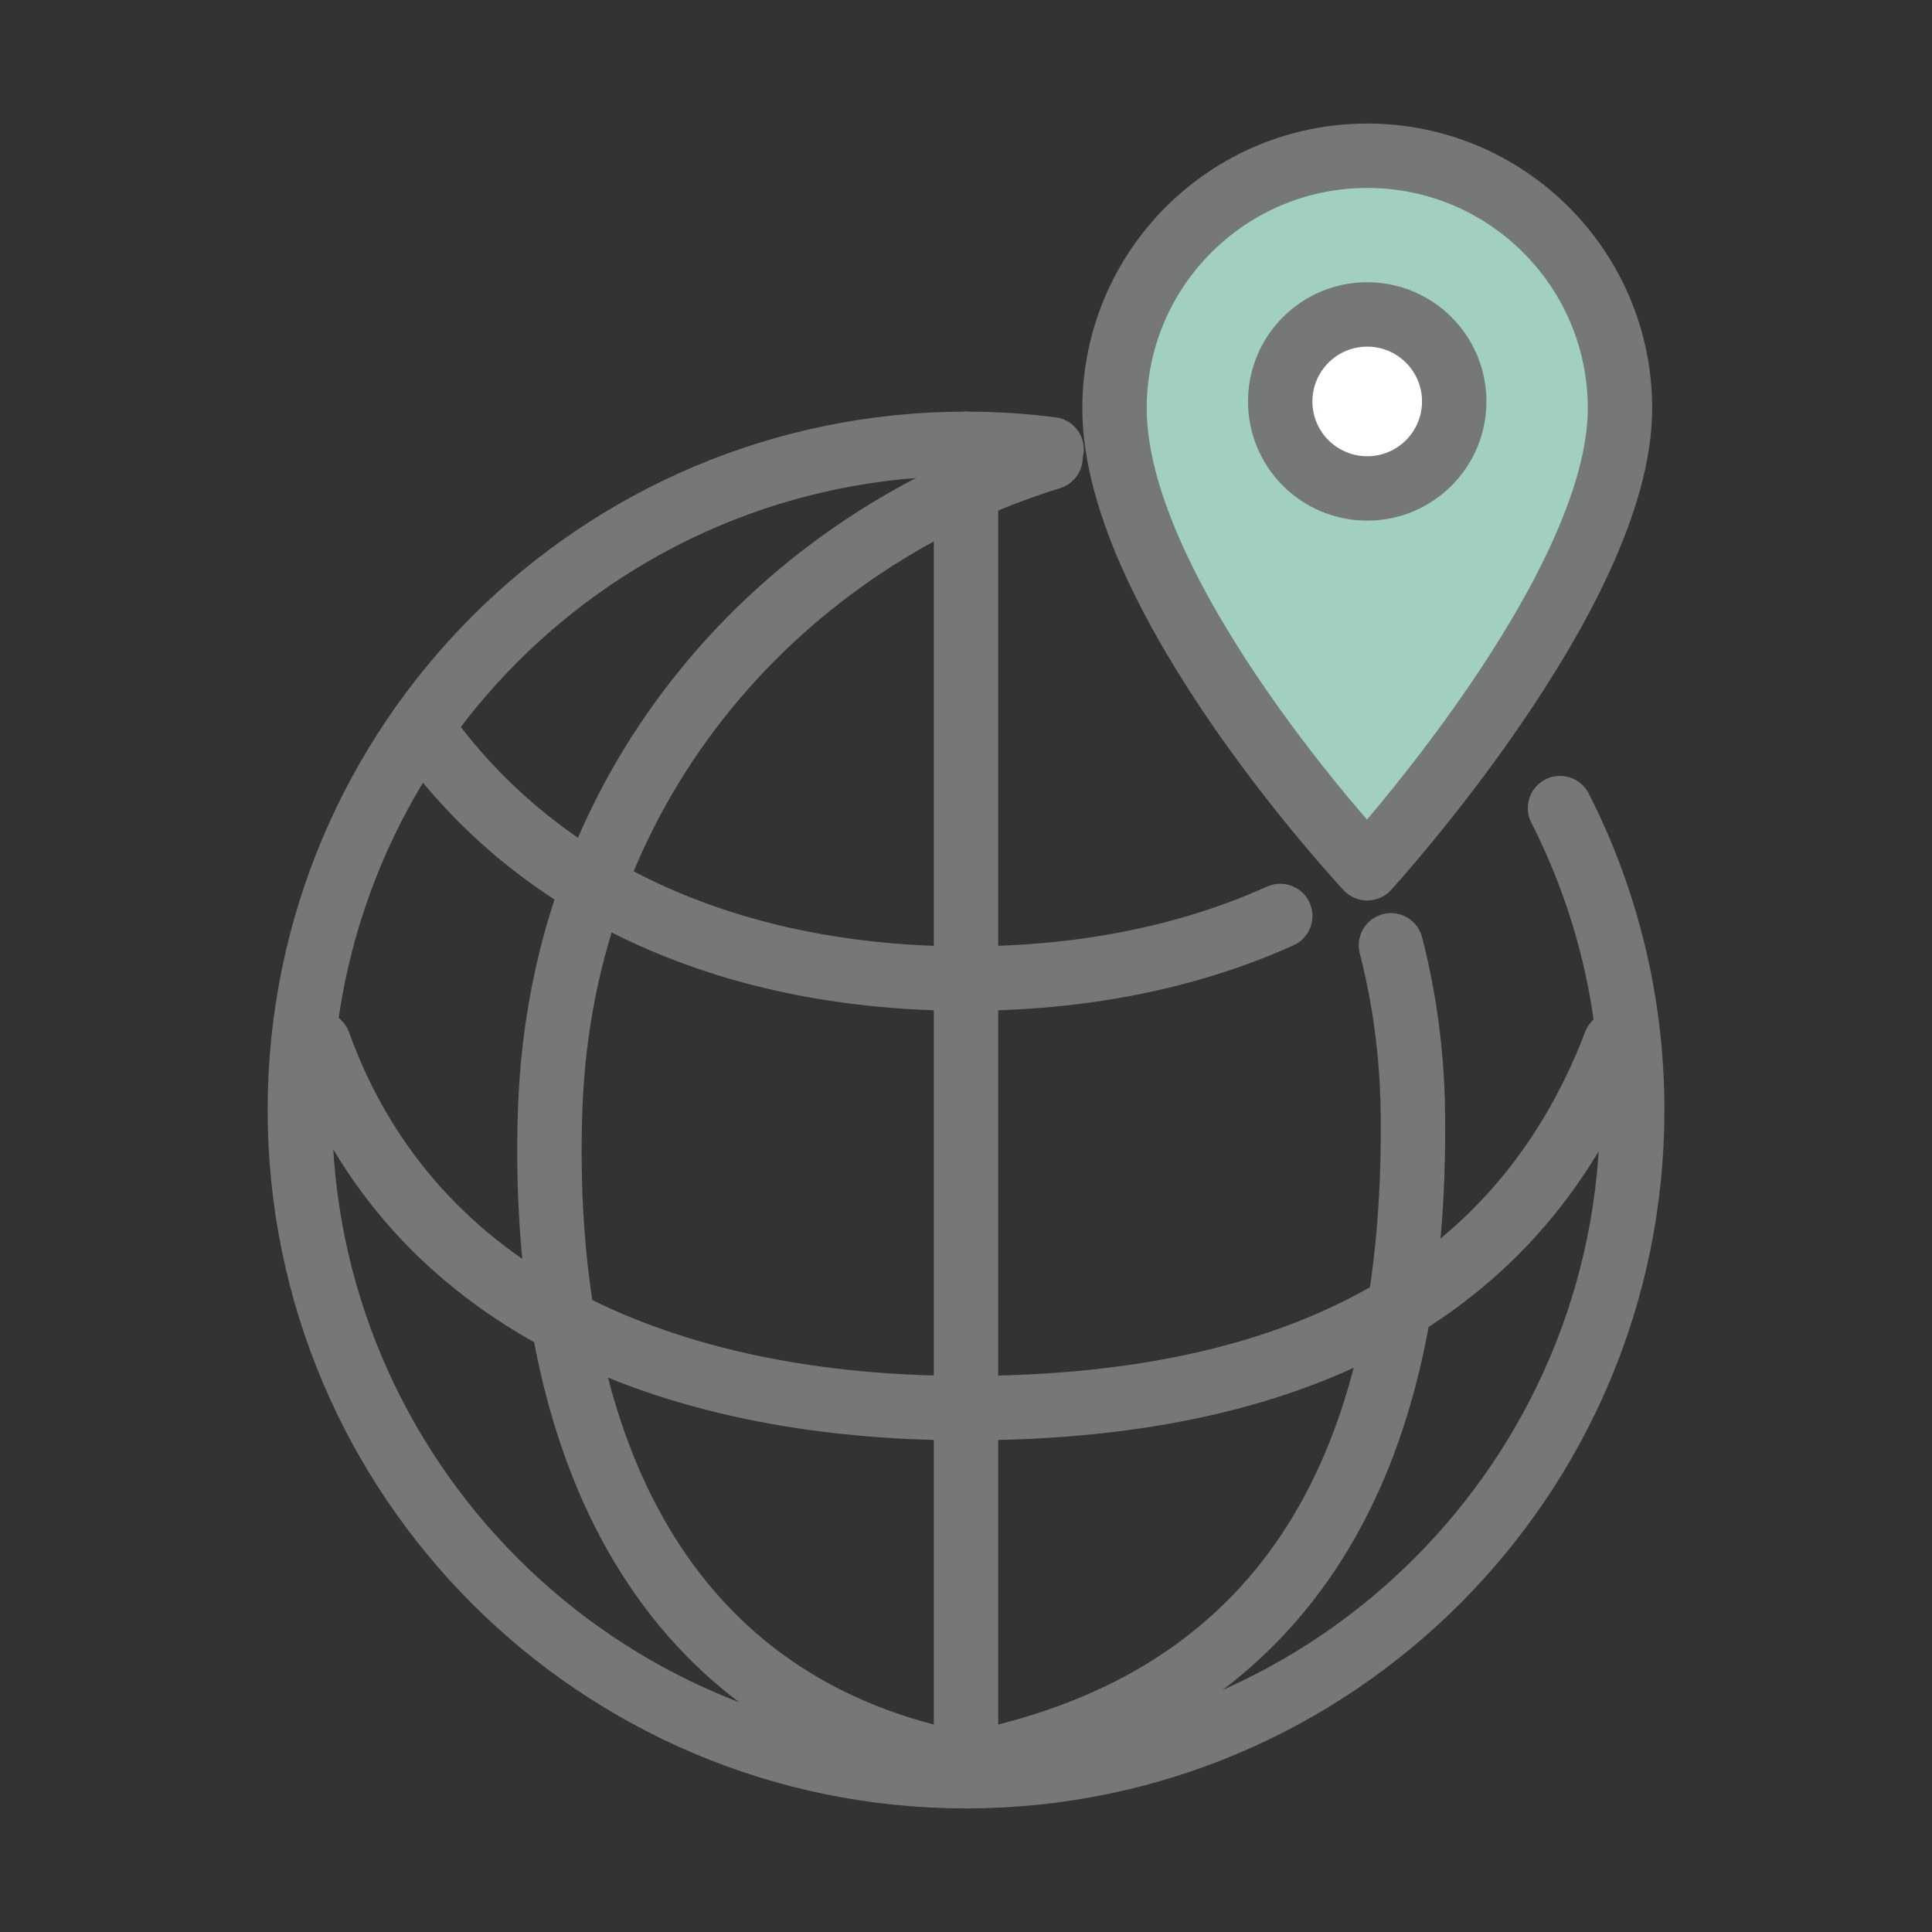 <?xml version="1.0" encoding="utf-8"?>
<!-- Generator: Adobe Illustrator 23.0.4, SVG Export Plug-In . SVG Version: 6.00 Build 0)  -->
<svg version="1.1" id="Capa_1" xmlns="http://www.w3.org/2000/svg" xmlns:xlink="http://www.w3.org/1999/xlink" x="0px" y="0px"
	 viewBox="0 0 60 60" style="enable-background:new 0 0 60 60;" xml:space="preserve">
<rect x="0" y="0" width="60" height="60" fill="#333333" stroke="none"/>
<style type="text/css">
	.st0{display:none;}
	.st1{display:inline;}
	.st2{fill:#A2D0C0;stroke:#757677;stroke-linecap:round;stroke-linejoin:round;stroke-miterlimit:10;}
	.st3{fill:none;stroke:#767777;stroke-linecap:round;stroke-linejoin:round;stroke-miterlimit:10;}
	.st4{display:inline;fill:none;stroke:#767777;stroke-linecap:round;stroke-linejoin:round;stroke-miterlimit:10;}
	.st5{display:inline;fill:#A2D0C0;stroke:#757677;stroke-linecap:round;stroke-linejoin:round;stroke-miterlimit:10;}
	.st6{display:inline;fill:#A2D0C0;}
	.st7{display:inline;fill:none;stroke:#757677;stroke-linecap:round;stroke-linejoin:round;stroke-miterlimit:10;}
	.st8{display:inline;fill:#FFFFFF;}
	.st9{fill:#FFFFFF;}
	.st10{display:inline;fill:none;stroke:#FFFFFF;stroke-linecap:round;stroke-linejoin:round;stroke-miterlimit:10;}
	.st11{display:inline;fill:#FFFFFF;stroke:#757677;stroke-linecap:round;stroke-linejoin:round;stroke-miterlimit:10;}
	.st12{display:inline;fill:#FFFFFF;stroke:#767777;stroke-linecap:round;stroke-linejoin:round;stroke-miterlimit:10;}
	.st13{display:inline;fill:none;stroke:#A2D0C0;stroke-linecap:round;stroke-linejoin:round;stroke-miterlimit:10;}
	.st14{fill:#A2D0C0;}
	.st15{fill:#FFFFFF;stroke:#767777;stroke-linecap:round;stroke-linejoin:round;stroke-miterlimit:10;}
	.st16{fill:none;stroke:#767777;stroke-width:2;stroke-linecap:round;stroke-linejoin:round;stroke-miterlimit:10;}
	.st17{display:inline;fill:none;stroke:#A2D0C0;stroke-width:2;stroke-linecap:round;stroke-linejoin:round;stroke-miterlimit:10;}
	
		.st18{display:inline;fill:none;stroke:#A2D0C0;stroke-width:2;stroke-linecap:round;stroke-linejoin:round;stroke-miterlimit:10;stroke-dasharray:7.085,51.367;}
	.st19{display:inline;fill:none;stroke:#767777;stroke-width:2;stroke-linecap:round;stroke-linejoin:round;stroke-miterlimit:10;}
	.st20{fill:#FFFFFF;stroke:#767777;stroke-width:2;stroke-linecap:round;stroke-linejoin:round;stroke-miterlimit:10;}
</style>
<g class="st0">
	<g class="st1">
		<g>
			<circle class="st2" cx="11.809" cy="18.821" r="3.937"/>
			<path class="st2" d="M11.883,26.842l-1.016-0.206c-1.352-0.274-2.749,0.17-3.696,1.174l-0.792,0.84l1.029,17.589
				c0.054,0.918,0.814,1.635,1.733,1.635h8.281l1.154,8.968c0.1,0.778,0.762,1.36,1.546,1.36h3.128V45.653
				c0-1.585-1.065-2.971-2.597-3.38L15.58,40.92l-1.588-11.823C13.843,27.973,12.995,27.067,11.883,26.842z"/>
			<circle class="st3" cx="48.736" cy="18.821" r="3.937"/>
			<path class="st3" d="M48.117,26.842l1.016-0.206c1.352-0.274,2.749,0.17,3.696,1.174l0.792,0.84l-1.029,17.589
				c-0.054,0.918-0.814,1.635-1.733,1.635h-8.281l-1.154,8.968c-0.1,0.778-0.762,1.36-1.546,1.36H36.75V45.653
				c0-1.585,1.065-2.971,2.597-3.38l5.073-1.353l1.588-11.823C46.157,27.973,47.005,27.067,48.117,26.842z"/>
			<path class="st3" d="M39.655,38.36h-19.32c-0.91,0-1.648-0.738-1.648-1.648v-1.828h22.617v1.828
				C41.303,37.622,40.565,38.36,39.655,38.36z"/>
		</g>
	</g>
	<g class="st1">
		<path class="st3" d="M33.723,7.396V4.241c0-1.344-1.1-2.443-2.443-2.443h-9.396c-1.344,0-2.443,1.1-2.443,2.443V9.1
			c0,1.344,1.1,2.443,2.443,2.443h0.579v2.023l2.023-2.023"/>
		<path class="st3" d="M28.711,9.675h9.396c1.344,0,2.443,1.1,2.443,2.443v4.859c0,1.344-1.1,2.443-2.443,2.443h-0.579v2.023
			l-2.023-2.023h-6.794c-1.344,0-2.443-1.1-2.443-2.443v-4.859C26.267,10.774,27.367,9.675,28.711,9.675z"/>
	</g>
</g>
<g class="st0">
	<path class="st4" d="M35.617,58.255h20.874c0.364,0,0.659-0.295,0.659-0.659V36.722h-8c-0.689,0-1.247,0.558-1.247,1.247v0.03
		c0,0.393,0.197,0.749,0.501,0.999c0.823,0.677,1.3,1.76,1.126,2.943c-0.206,1.394-1.365,2.512-2.765,2.675
		c-1.928,0.224-3.564-1.277-3.564-3.16c0-0.997,0.458-1.886,1.175-2.47c0.3-0.244,0.487-0.598,0.487-0.984v-0.033
		c0-0.689-0.558-1.247-1.247-1.247h-8"/>
	<path class="st5" d="M29.118,9.362c-1.226-0.172-2.342,0.356-3.007,1.242c-0.182,0.242-0.464,0.388-0.767,0.388l0,0
		c-0.531,0-0.961-0.43-0.961-0.961V1.745H3.848c-0.551,0-0.998,0.447-0.998,0.998v20.535h8.159c0.428,0,0.839-0.237,1.004-0.632
		c0.198-0.475,0.03-0.96-0.337-1.242c-0.872-0.672-1.386-1.786-1.206-3.007c0.205-1.391,1.354-2.505,2.75-2.674
		c1.935-0.234,3.579,1.27,3.579,3.158c0,1.033-0.492,1.951-1.254,2.532c-0.257,0.196-0.408,0.499-0.408,0.821v0.001
		c0,0.575,0.467,1.042,1.042,1.042h8.205v-8.286c0-0.531,0.43-0.961,0.961-0.961l0,0c0.298,0,0.58,0.137,0.758,0.376
		c0.58,0.781,1.509,1.286,2.556,1.286c1.883,0,3.384-1.636,3.16-3.563C31.655,10.721,30.523,9.558,29.118,9.362z"/>
	<path class="st4" d="M57.15,36.722V15.848c0-0.364-0.295-0.659-0.659-0.659H35.617v8.201c0,0.577,0.468,1.045,1.045,1.045l0,0
		c0.33,0,0.634-0.161,0.835-0.422c0.672-0.871,1.786-1.385,3.006-1.204c1.391,0.205,2.506,1.356,2.674,2.753
		c0.232,1.933-1.272,3.576-3.159,3.576c-1.032,0-1.949-0.491-2.531-1.253c-0.197-0.258-0.5-0.409-0.824-0.409h-0.001
		c-0.577,0-1.045,0.468-1.045,1.045v8.201"/>
	<path class="st4" d="M30.879,44.306c0.997,0,1.886,0.458,2.47,1.175c0.244,0.3,0.598,0.487,0.984,0.487h0.037
		c0.689,0,1.247-0.558,1.247-1.247v-8h-8.263c-0.543,0-0.984-0.441-0.984-0.984l0,0c0-0.31,0.15-0.598,0.398-0.786
		c0.881-0.666,1.405-1.78,1.232-3.003c-0.198-1.404-1.361-2.534-2.769-2.697c-1.928-0.224-3.563,1.277-3.563,3.16
		c0,1.043,0.502,1.969,1.277,2.549c0.244,0.183,0.385,0.471,0.385,0.776v0.001c0,0.543-0.441,0.984-0.984,0.984h-8.263v20.874
		c0,0.364,0.295,0.659,0.659,0.659h20.874v-8c0-0.689-0.558-1.247-1.247-1.247h-0.033c-0.393,0-0.749,0.197-0.999,0.501
		c-0.678,0.823-1.76,1.3-2.944,1.126c-1.394-0.206-2.511-1.364-2.675-2.763C27.494,45.943,28.995,44.306,30.879,44.306z"/>
</g>
<g class="st0">
	<circle class="st4" cx="22.193" cy="11.74" r="5.076"/>
	<circle class="st4" cx="51.062" cy="16.428" r="3.687"/>
	<path class="st6" d="M33.491,53.336l0.041-6.188c0,0,2.815-2.856,3.132-3.253s0.714-7.617,0-9.521s-4.56-3.729-6.665-3.729
		s-5.95,1.825-6.665,3.729c-0.714,1.904-0.317,9.124,0,9.521s3.132,3.253,3.132,3.253l0.041,6.188H33.491z"/>
	<path class="st4" d="M33.491,53.336l0.041-6.188c0,0,2.815-2.856,3.132-3.253s0.714-7.617,0-9.521s-4.56-3.729-6.665-3.729
		s-5.95,1.825-6.665,3.729c-0.714,1.904-0.317,9.124,0,9.521s3.132,3.253,3.132,3.253l0.041,6.188"/>
	<circle class="st5" cx="30" cy="28.979" r="3.491"/>
	<path class="st4" d="M40.306,16.339h3.809c0,0-0.553-1.346-0.871-4.599c0-2.803-2.273-5.076-5.076-5.076
		c-2.804,0-5.076,2.273-5.076,5.076c-0.317,3.253-0.871,4.599-0.871,4.599s2.055,0,3.809,0c0.65,0.303,1.372,0.477,2.138,0.477
		C38.933,16.815,39.655,16.642,40.306,16.339z"/>
	<path class="st4" d="M10.255,19.769h2.767c0,0-0.402-0.978-0.632-3.341c0-2.036-1.651-3.687-3.687-3.687
		c-2.037,0-3.688,1.651-3.688,3.687c-0.231,2.363-0.632,3.341-0.632,3.341s1.493,0,2.767,0c0.472,0.22,0.997,0.346,1.553,0.346
		C9.257,20.115,9.782,19.989,10.255,19.769z"/>
	<path class="st4" d="M41.266,53.336c0,0,0-11.822,0.159-12.377s4.126-3.253,4.522-4.443c0.397-1.19,0.397-11.822,0-13.408
		c-0.099-0.397-0.34-0.783-0.646-1.141c-1.043-1.218-2.599-1.874-4.202-1.874H30H18.901c-1.603,0-3.159,0.657-4.202,1.874
		c-0.306,0.357-0.547,0.744-0.646,1.141c-0.397,1.587-0.397,12.218,0,13.408c0.397,1.19,4.364,3.888,4.522,4.443
		c0.159,0.555,0.159,12.377,0.159,12.377"/>
	<path class="st4" d="M11.117,23.267H8.135c-1.672,0-3.277,0.771-4.234,2.142C3.6,25.84,3.362,26.321,3.263,26.837
		C2.866,28.9,2.707,37.31,3.263,38.5c0.555,1.19,3.687,3.412,3.748,3.888s0,10.949,0,10.949"/>
	<path class="st4" d="M48.883,23.267h2.982c1.672,0,3.277,0.771,4.234,2.142c0.301,0.431,0.539,0.912,0.638,1.428
		c0.397,2.063,0.555,10.473,0,11.663c-0.555,1.19-3.687,3.412-3.748,3.888s0,10.949,0,10.949"/>
</g>
<g class="st0">
	<path class="st4" d="M8.553,44.624V4.56c0-0.755,0.612-1.366,1.366-1.366h19.517l9.568,9.568v33.229H9.919
		C9.165,45.991,8.553,45.379,8.553,44.624z"/>
	<path class="st5" d="M29.437,11.664v-8.47l9.568,9.568h-8.47C29.928,12.762,29.437,12.27,29.437,11.664z"/>
	<path class="st4" d="M31.441,36.923c1.42-1.42,1.682-3.137-0.024-4.844c-2.062-2.062-7.445-2.625-7.445-2.625
		s0.562,5.382,2.625,7.445C28.256,38.557,30.022,38.343,31.441,36.923z"/>
	<path class="st5" d="M50.918,56.277L50.918,56.277c-0.712,0.712-1.869,0.704-2.571-0.018L30.488,37.906l2.059-2.059l18.354,17.859
		C51.622,54.409,51.63,55.565,50.918,56.277z"/>
</g>
<g class="st0">
	<path class="st6" d="M24.221,51.709l-0.115-0.061V45.38c0-1.549-0.667-3.013-1.802-4.068c-4.013-3.73-6.552-9.888-6.552-15.613
		c0-10.465,8.483-17.609,18.948-17.609c10.026,0,18.234,7.787,18.904,17.643c0.064,0.94,0.262,1.865,0.603,2.743l2.544,6.544
		c0.197,0.508-0.149,1.062-0.692,1.107l-4.577,0.382c-0.383,0.032-0.692,0.326-0.743,0.707l-0.19,0.719l0.411,1.492
		c0,0-0.25,0.167-0.667,0.751c-0.417,0.584-0.374,3.728-0.374,3.728l-0.18,0.842c-0.09,0.679-0.673,1.185-1.358,1.179l-6.35-0.206
		c-0.615-0.02-1.125,0.474-1.125,1.089v5.099H28.567l-0.593-0.323L24.221,51.709z"/>
	<path class="st7" d="M24.106,51.238V45.38c0-1.549-0.667-3.013-1.802-4.068c-4.013-3.73-6.552-9.888-6.552-15.613
		c0-10.465,8.483-17.609,18.948-17.609c10.026,0,18.234,7.787,18.904,17.643c0.064,0.94,0.262,1.865,0.603,2.743l2.544,6.544
		c0.197,0.508-0.149,1.062-0.692,1.107l-4.577,0.382c-0.383,0.032-0.692,0.326-0.743,0.707l-0.19,0.719l0.411,1.492
		c0,0-0.25,0.167-0.667,0.751c-0.417,0.584-0.374,3.728-0.374,3.728l-0.18,0.842c-0.09,0.679-0.673,1.185-1.358,1.179l-6.35-0.206
		c-0.615-0.02-1.125,0.474-1.125,1.089v5.099"/>
	<path class="st8" d="M11.548,51.91v-6.53c0-1.549-0.667-3.013-1.802-4.068c-4.013-3.73-6.552-9.888-6.552-15.613
		c0-10.465,8.483-17.609,18.948-17.609c10.026,0,18.234,7.787,18.904,17.643c0.064,0.94,0.262,1.865,0.603,2.743l2.544,6.544
		c0.197,0.508-0.149,1.062-0.692,1.107l-4.577,0.382c-0.383,0.032-0.692,0.326-0.743,0.707l-0.19,0.719l0.411,1.492
		c0,0-0.25,0.167-0.667,0.751c-0.417,0.584-0.374,3.728-0.374,3.728l-0.18,0.842c-0.09,0.679-0.673,1.185-1.358,1.179l-6.35-0.206
		c-0.615-0.02-1.125,0.474-1.125,1.089v5.099H11.548z"/>
	<path class="st4" d="M11.548,51.91v-6.53c0-1.549-0.667-3.013-1.802-4.068c-4.013-3.73-6.552-9.888-6.552-15.613
		c0-10.465,8.483-17.609,18.948-17.609c10.026,0,18.234,7.787,18.904,17.643c0.064,0.94,0.262,1.865,0.603,2.743l2.544,6.544
		c0.197,0.508-0.149,1.062-0.692,1.107l-4.577,0.382c-0.383,0.032-0.692,0.326-0.743,0.707l-0.19,0.719l0.411,1.492
		c0,0-0.25,0.167-0.667,0.751c-0.417,0.584-0.374,3.728-0.374,3.728l-0.18,0.842c-0.09,0.679-0.673,1.185-1.358,1.179l-6.35-0.206
		c-0.615-0.02-1.125,0.474-1.125,1.089v5.099"/>
</g>
<g class="st0">
	<path class="st4" d="M33.342,15.925c-2.75-1.565-6.025-2.432-9.541-2.432c-9.329,0-16.967,7.246-17.59,16.417
		c-0.059,0.874-0.244,1.736-0.562,2.553l-2.367,6.089c-0.184,0.472,0.139,0.988,0.644,1.03l4.259,0.355
		c0.356,0.03,0.644,0.304,0.691,0.658l0.177,0.669l-0.382,1.388c0,0,0.233,0.155,0.621,0.699c0.388,0.543,0.348,3.469,0.348,3.469
		l0.168,0.784c0.084,0.632,0.626,1.103,1.264,1.097l5.909-0.192c0.573-0.019,1.047,0.441,1.047,1.014v4.745"/>
	<path class="st4" d="M33.66,54.268v-6.076c0-1.442,0.62-2.804,1.676-3.785c2.305-2.142,4.087-5.144,5.114-8.381"/>
	<path class="st5" d="M50.947,11.656c0.004-2.388-1.667-4.531-4.096-5.036c-1.453-0.302-2.889,0.043-4.013,0.837
		c-0.969-0.743-2.116-1.285-3.392-1.549c-4.533-0.941-8.971,1.971-9.912,6.504c-0.278,1.341-0.217,2.672,0.121,3.908
		c-1.805,0.493-3.276,1.957-3.683,3.914c-0.577,2.78,1.209,5.501,3.988,6.078c0.089,0.018,0.177,0.034,0.265,0.048l-1.405,3.383
		l3.694-1.938c1.078,2.324,3.202,4.126,5.903,4.687c3.825,0.794,7.582-1.155,9.228-4.507c4.182,0.375,8.073-2.435,8.947-6.645
		C57.472,17.102,54.982,12.946,50.947,11.656z"/>
	<g class="st1">
		<path class="st9" d="M40.373,21.075v-0.87c0-0.53,0.088-0.845,0.492-1.236l0.567-0.542c0.504-0.479,0.807-0.794,0.807-1.387
			c0-0.58-0.416-0.92-0.971-0.92c-0.517,0-0.971,0.29-0.984,0.857H38.62c0-1.564,1.211-2.333,2.648-2.333
			c1.475,0,2.736,0.769,2.736,2.408c0,1.009-0.568,1.715-1.261,2.396l-0.416,0.404c-0.252,0.252-0.429,0.416-0.429,0.832v0.391
			H40.373z M42,21.743h-1.728v1.715H42V21.743z"/>
	</g>
</g>
<g class="st0">
	<path class="st7" d="M56.306,30.446c0,0-7.297,15.938-26.791,15.938c-19.213,0-26.791-15.938-26.791-15.938
		s7.718-16.829,26.791-16.829C50.552,13.616,56.306,30.446,56.306,30.446z"/>
	<circle class="st6" cx="29.515" cy="30" r="14.333"/>
	<line class="st10" x1="31.551" y1="29.601" x2="18.672" y2="29.601"/>
	<line class="st10" x1="21.989" y1="29.742" x2="21.989" y2="32.447"/>
	<line class="st10" x1="18.672" y1="29.742" x2="18.672" y2="32.447"/>
	<circle class="st10" cx="35.539" cy="29.601" r="3.761"/>
</g>
<g class="st0">
	<path class="st11" d="M42.879,29.147H17.121V16.268c0-7.113,5.766-12.879,12.879-12.879h0c7.113,0,12.879,5.766,12.879,12.879
		V29.147z"/>
	<path class="st12" d="M21.988,24.28v-8.012c0-4.418,3.594-8.012,8.012-8.012s8.012,3.594,8.012,8.012v8.012H21.988z"/>
	<path class="st5" d="M29.98,22.717c5.243-7.653,16.158-7.653,21.311-0.862c8.642,11.39-4.077,25.277-21.311,34.755
		C12.746,47.132,0.125,33.318,8.67,21.855C14.16,14.49,24.692,14.49,29.98,22.717z"/>
	<line class="st4" x1="30" y1="34.159" x2="30" y2="43.759"/>
	<circle class="st12" cx="30" cy="34.159" r="3.668"/>
</g>
<g class="st0">
	<circle class="st4" cx="30" cy="14.574" r="11.049"/>
	<path class="st13" d="M15.937,51.31c1.578-0.574,7.749-3.013,8.466-4.018c0.717-1.004-0.477-13.103,3.587-13.632
		C30.144,33.379,30,35.812,30,35.812v14.838c0,0.926-0.541,1.767-1.385,2.151l-8.086,3.675"/>
	<path class="st4" d="M52.96,52.888c0.143-2.726,0.574-15.785-3.587-20.09C45.211,28.493,34.018,28.78,30,28.78
		c-4.018,0-15.211-0.287-19.372,4.018S6.897,50.162,7.04,52.888"/>
	<path class="st13" d="M44.095,51.274c-1.581-0.566-7.764-2.974-8.487-3.975c-0.723-1.001,0.026-13.11-3.657-13.614
		c-2.001-0.274-1.998,2.163-1.998,2.163l0.076,14.88c0.005,0.9,0.535,1.715,1.357,2.084l8.143,3.652"/>
</g>
<g class="st0">
	<path class="st4" d="M42.29,29.781V55.87c0,0.331-0.268,0.599-0.599,0.599H5.365c-0.331,0-0.599-0.268-0.599-0.599V12.148
		c0-0.331,0.268-0.599,0.599-0.599h31.012"/>
	<g class="st1">
		<g>
			<path class="st14" d="M28.984,36.681l-6.9-6.9L48.161,3.704c0.231-0.231,0.605-0.231,0.836,0l6.064,6.064
				c0.231,0.231,0.231,0.605,0,0.836L28.984,36.681z"/>
			<path class="st3" d="M28.984,36.681l-6.9-6.9L48.161,3.704c0.231-0.231,0.605-0.231,0.836,0l6.064,6.064
				c0.231,0.231,0.231,0.605,0,0.836L28.984,36.681z"/>
		</g>
		<path class="st3" d="M28.984,36.68l-6.421,1.147c-0.96,0.171-1.797-0.666-1.625-1.625l1.147-6.421L28.984,36.68z"/>
		<line class="st3" x1="20.059" y1="38.705" x2="19.009" y2="39.755"/>
		<line class="st3" x1="48.213" y1="8.189" x2="27.102" y2="29.3"/>
		<line class="st3" x1="47.692" y1="13.381" x2="31.773" y2="29.3"/>
	</g>
</g>
<g class="st0">
	<g class="st1">
		<path class="st3" d="M42.143,47.915H8.851c-2.945,0-5.332-2.387-5.332-5.332V21.034c0-2.945,2.387-5.332,5.332-5.332h33.292
			c2.945,0,5.332,2.387,5.332,5.332v21.549C47.474,45.528,45.087,47.915,42.143,47.915z"/>
		<line class="st3" x1="3.519" y1="51.881" x2="47.474" y2="51.881"/>
		<g>
			<path class="st15" d="M52.589,8.119H37.621c-2.141,0-3.892,1.752-3.892,3.892v7.741c0,2.141,1.752,3.892,3.892,3.892h0.923v3.223
				l3.223-3.223h10.822c2.141,0,3.892-1.752,3.892-3.892v-7.741C56.481,9.871,54.73,8.119,52.589,8.119z"/>
			<circle class="st3" cx="45.483" cy="15.734" r="1.042"/>
			<circle class="st3" cx="41.05" cy="15.734" r="1.042"/>
			<circle class="st3" cx="49.974" cy="15.734" r="1.042"/>
		</g>
	</g>
	<g class="st1">
		<g>
			<circle class="st14" cx="25.962" cy="29.051" r="3.932"/>
			<circle class="st3" cx="25.962" cy="29.051" r="3.932"/>
		</g>
		<path class="st14" d="M32.414,44.98c0-6.607-2.249-9.84-6.452-9.84c-4.203,0-6.452,3.233-6.452,9.84H32.414z"/>
		<path class="st3" d="M32.414,44.98c0-6.607-2.249-9.84-6.452-9.84c-4.203,0-6.452,3.233-6.452,9.84"/>
	</g>
</g>
<g class="st0">
	<g class="st1">
		<line class="st16" x1="7.934" y1="8.862" x2="20.122" y2="21.063"/>
		<path class="st16" d="M24.51,34.725c1.923,1.925,4.448,3.683,7.103,5.158c2.207,1.225,4.961,0.835,6.747-0.948l2.677-2.675
			c1.04-1.039,2.725-1.038,3.764,0.002l8.426,8.435c1.039,1.04,1.038,2.725-0.002,3.764l-4.983,4.978
			c-0.939,0.938-2.169,1.561-3.492,1.666c-11.065,0.879-21.191-8.417-26.698-13.93S3.261,25.527,4.152,14.463
			c0.107-1.323,0.731-2.552,1.67-3.491l4.983-4.978c1.04-1.039,2.725-1.038,3.764,0.002l8.426,8.435
			c1.039,1.04,1.038,2.725-0.002,3.764l-2.677,2.675c-1.786,1.784-2.178,4.538-0.955,6.746C20.832,30.274,22.587,32.8,24.51,34.725z
			"/>
		<line class="st16" x1="50.355" y1="51.328" x2="38.167" y2="39.127"/>
	</g>
	<g class="st1">
		<polygon class="st14" points="45.122,7.637 35.621,17.129 43.602,25.119 53.104,15.627 55.901,18.427 55.908,4.844 42.325,4.837 
					"/>
		<polygon class="st16" points="45.122,7.637 35.621,17.129 43.602,25.119 53.104,15.627 55.901,18.427 55.908,4.844 42.325,4.837 
					"/>
	</g>
</g>
<g class="st0">
	<g class="st1">
		<path class="st16" d="M55.065,40.229H28.998c-0.288,0-0.522-0.234-0.522-0.522V20.293c0-0.288,0.234-0.522,0.522-0.522h26.067
			c0.288,0,0.522,0.234,0.522,0.522v19.413C55.587,39.995,55.353,40.229,55.065,40.229z"/>
		<path class="st16" d="M28.475,20.293l13.181,10.151c0.221,0.17,0.528,0.17,0.749,0l12.644-9.737"/>
		<line class="st16" x1="28.991" y1="38.724" x2="40.263" y2="29.343"/>
		<line class="st16" x1="55.172" y1="38.808" x2="43.799" y2="29.343"/>
	</g>
	<line class="st17" x1="22.955" y1="25.011" x2="13.519" y2="25.011"/>
	<line class="st17" x1="8.161" y1="28.964" x2="22.955" y2="28.964"/>
	<line class="st17" x1="12.615" y1="32.918" x2="22.955" y2="32.918"/>
	<line class="st18" x1="4.413" y1="25.011" x2="10.526" y2="25.011"/>
</g>
<g class="st0">
	<polygon class="st19" points="55.899,53.573 4.101,53.573 4.101,20.803 30,6.427 55.899,20.803 	"/>
	<path class="st6" d="M11.606,25.649V11.814c0-0.353,0.286-0.639,0.639-0.639h35.51c0.353,0,0.639,0.286,0.639,0.639v13.523
		l-11.168,6.199L30,35.359l-7.542-3.738L11.606,25.649z"/>
	<path class="st19" d="M11.606,24.737V11.814c0-0.353,0.286-0.639,0.639-0.639h35.51c0.353,0,0.639,0.286,0.639,0.639v13.197"/>
	<path class="st19" d="M55.899,21.17L31.403,34.768c-0.872,0.484-1.933,0.484-2.805,0L4.101,21.17"/>
	<line class="st19" x1="4.101" y1="52.094" x2="26.535" y2="34.751"/>
	<line class="st19" x1="55.899" y1="52.094" x2="33.465" y2="34.751"/>
</g>
<g>
	<g>
		<path class="st16" d="M48.448,25.097c1.434,2.815,2.242,6.001,2.242,9.376c0,11.426-9.263,20.689-20.689,20.689
			c-11.426,0-20.689-9.263-20.689-20.689c0-11.426,9.263-20.689,20.689-20.689c0.9,0,1.787,0.057,2.657,0.169"/>
		<path class="st16" d="M29.697,54.745C20.263,52.82,16.751,44.47,17.085,34.474c0.347-10.373,7.381-17.752,15.54-20.269"/>
		<path class="st16" d="M43.197,29.358c0.419,1.631,0.654,3.345,0.68,5.116c0.161,11.006-3.903,18.044-13.081,20.16"/>
		<path class="st16" d="M39.759,28.446c-2.907,1.311-6.23,1.945-9.759,1.945c-6.997,0-13.183-2.494-16.927-7.81"/>
		<path class="st16" d="M50.164,32.4C46.975,40.749,39.344,43.731,30,43.731c-9.284,0-17.216-3.327-20.1-11.331"/>
		<line class="st16" x1="30" y1="13.784" x2="30" y2="55.163"/>
	</g>
	<g>
		<path class="st14" d="M50.31,12.686c0,5.693-7.849,14.28-7.849,14.28s-7.849-8.371-7.849-14.28c0-4.335,3.514-7.849,7.849-7.849
			S50.31,8.351,50.31,12.686z"/>
		<path class="st16" d="M50.31,12.686c0,5.693-7.849,14.28-7.849,14.28s-7.849-8.371-7.849-14.28c0-4.335,3.514-7.849,7.849-7.849
			S50.31,8.351,50.31,12.686z"/>
	</g>
	<circle class="st20" cx="42.46" cy="12.467" r="2.702"/>
</g>
</svg>
